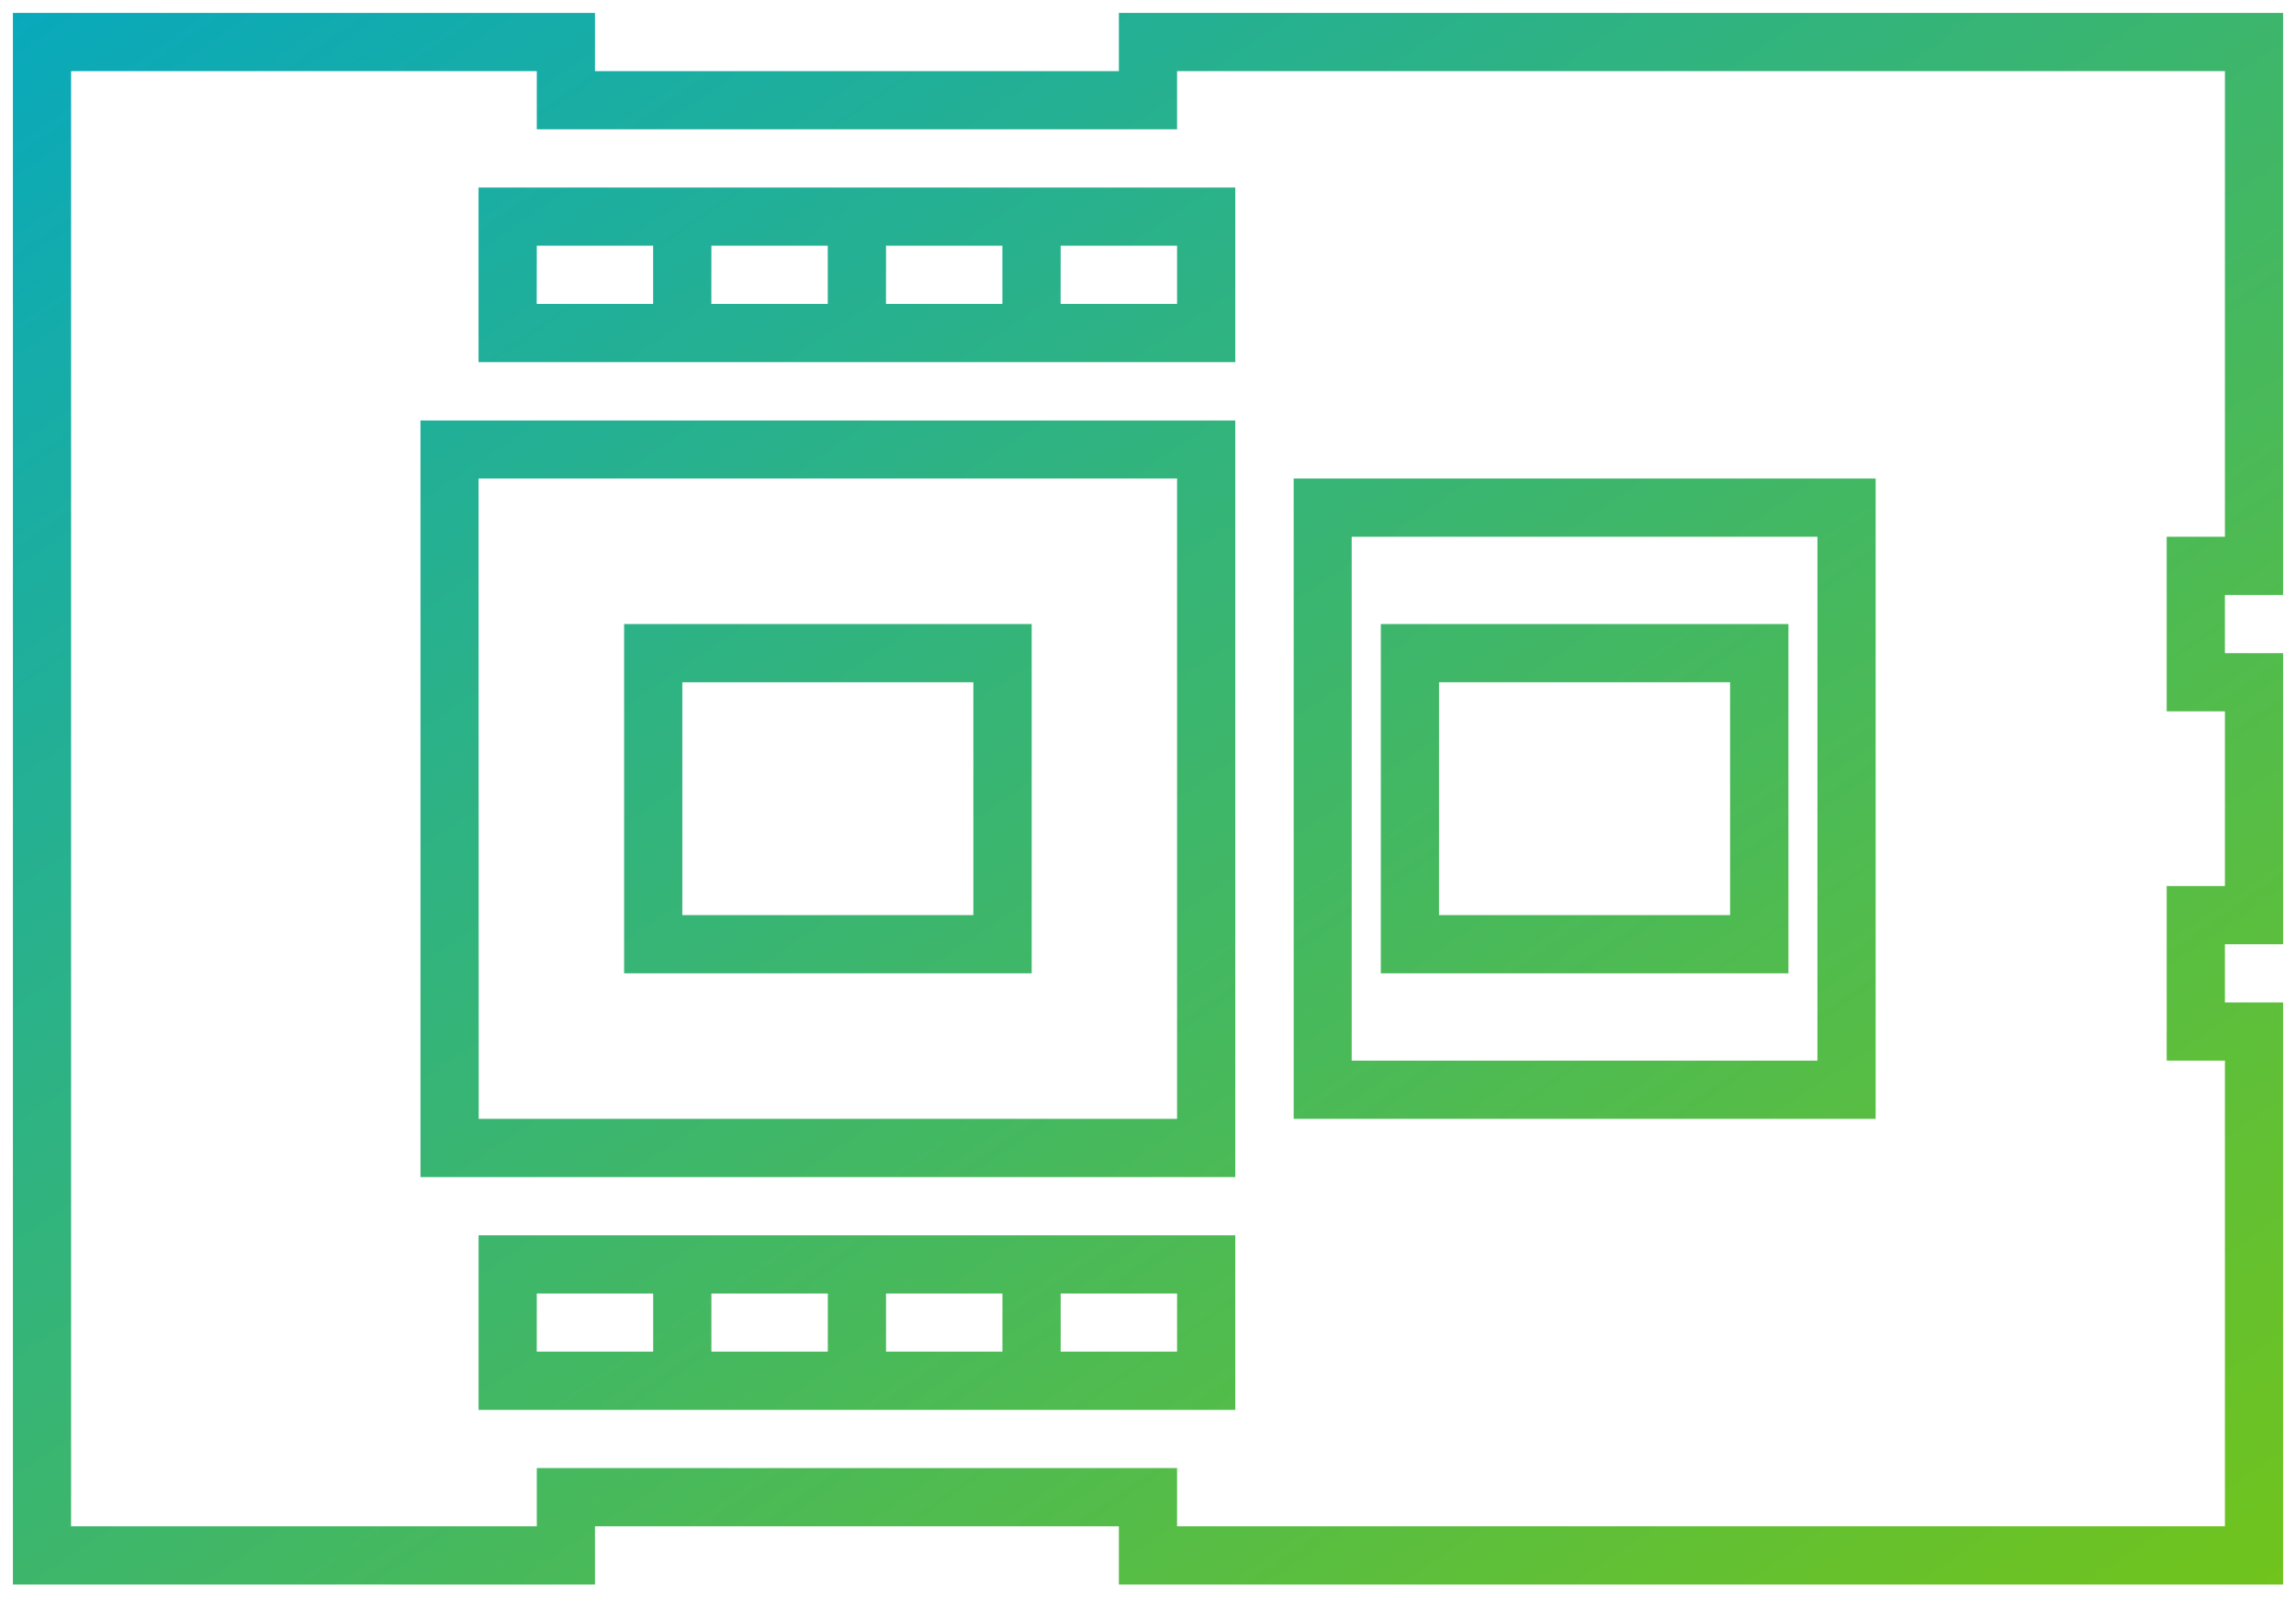 <svg xmlns="http://www.w3.org/2000/svg" xmlns:xlink="http://www.w3.org/1999/xlink" width="89.006" height="61.928" viewBox="0 0 89.006 61.928">
  <defs>
    <linearGradient id="linear-gradient" x2="1" y2="1" gradientUnits="objectBoundingBox">
      <stop offset="0" stop-color="#09a9bc"/>
      <stop offset="1" stop-color="#72c41a"/>
    </linearGradient>
  </defs>
  <g transform="translate(-438.5 -2913.5)">
    <path id="합치기_5" data-name="합치기 5" d="M42.874,60.928V58.672H22.565v2.257H0V0H22.565V2.257H42.874V0H88.006V22.565H85.75v2.257h2.256V36.106H85.75v2.257h2.256V60.928Zm2.256-4.513v2.257H85.75V40.619H83.493V33.85H85.75V27.078H83.493v-6.77H85.75V2.257H45.13V4.513H20.309V2.257H2.256V58.672H20.309V56.415ZM18.052,54.159v-6.77H47.387v6.77ZM40.618,51.9H45.13V49.646H40.618Zm-6.77,0h4.513V49.646H33.848Zm-6.77,0h4.513V49.646H27.078Zm-6.77,0h4.513V49.646H20.309ZM15.8,45.132V15.8H47.387V45.132Zm2.257-2.257H45.13V18.052H18.052Zm31.593,0V18.052H72.211V42.876ZM51.9,40.619H69.954V20.309H51.9Zm1.129-3.386V23.694h15.8V37.234Zm2.256-2.257H66.568V25.951H55.286ZM23.694,37.234V23.694h15.8V37.234Zm2.257-2.257H37.233V25.951H25.951Zm-7.9-21.438V6.77H47.387v6.77Zm22.565-2.257H45.13V9.026H40.618Zm-6.77,0h4.513V9.026H33.848Zm-6.77,0h4.513V9.026H27.078Zm-6.77,0h4.513V9.026H20.309Z" transform="translate(439 2914)" fill="url(#linear-gradient)"/>
    <path id="합치기_5_-_윤곽선" data-name="합치기 5 - 윤곽선" d="M88.506,61.428H42.374V59.172H23.065v2.257H-.5V-.5H23.065V1.757H42.374V-.5H88.506V23.065H86.25v1.257h2.256V36.606H86.25v1.257h2.256Zm-45.132-1H87.506V38.863H85.25V35.606h2.256V25.322H85.25V22.065h2.256V.5H43.374V2.757H22.065V.5H.5V60.428H22.065V58.172H43.374ZM86.25,59.172H44.63V56.915H20.809v2.257H1.756V1.757H20.809V4.013H44.63V1.757H86.25V20.809H83.993v5.77H86.25V34.35H83.993v5.77H86.25Zm-40.62-1H85.25V41.119H82.993V33.35H85.25V27.578H82.993v-7.77H85.25V2.757H45.63V5.013H19.809V2.757H2.756V58.172H19.809V55.915H45.63Zm2.257-3.513H17.552v-7.77H47.887Zm-29.335-1H46.887v-5.77H18.552ZM45.63,52.4H40.118V49.146H45.63Zm-4.513-1H44.63V50.146H41.118Zm-2.257,1H33.348V49.146h5.513Zm-4.513-1h3.513V50.146H34.348Zm-2.256,1H26.578V49.146h5.513Zm-4.513-1h3.513V50.146H27.578Zm-2.256,1H19.809V49.146h5.513Zm-4.513-1h3.513V50.146H20.809Zm27.079-5.77H15.3V15.3H47.887Zm-31.592-1H46.887V16.3H16.3Zm56.416-1.257H49.146V17.552H72.711Zm-22.565-1H71.711V18.552H50.146Zm-4.515,1H17.552V17.552H45.63Zm-27.078-1H44.63V18.552H18.552Zm51.9-1.257H51.4V19.809H70.454Zm-18.054-1H69.454V20.809H52.4Zm16.925-2.386h-16.8V23.194h16.8Zm-15.8-1h14.8V24.194h-14.8Zm-13.539,1h-16.8V23.194h16.8Zm-15.8-1h14.8V24.194h-14.8Zm42.874-1.257H54.786V25.451H67.068Zm-11.283-1H66.068V26.451H55.786Zm-18.052,1H25.451V25.451H37.733Zm-11.282-1H36.733V26.451H26.451ZM47.887,14.039H17.552V6.27H47.887Zm-29.335-1H46.887V7.27H18.552ZM45.63,11.783H40.118V8.526H45.63Zm-4.513-1H44.63V9.526H41.118Zm-2.257,1H33.348V8.526h5.513Zm-4.513-1h3.513V9.526H34.348Zm-2.256,1H26.578V8.526h5.513Zm-4.513-1h3.513V9.526H27.578Zm-2.256,1H19.809V8.526h5.513Zm-4.513-1h3.513V9.526H20.809Z" transform="translate(439 2914)" fill="rgba(0,0,0,0)"/>
  </g>
</svg>
